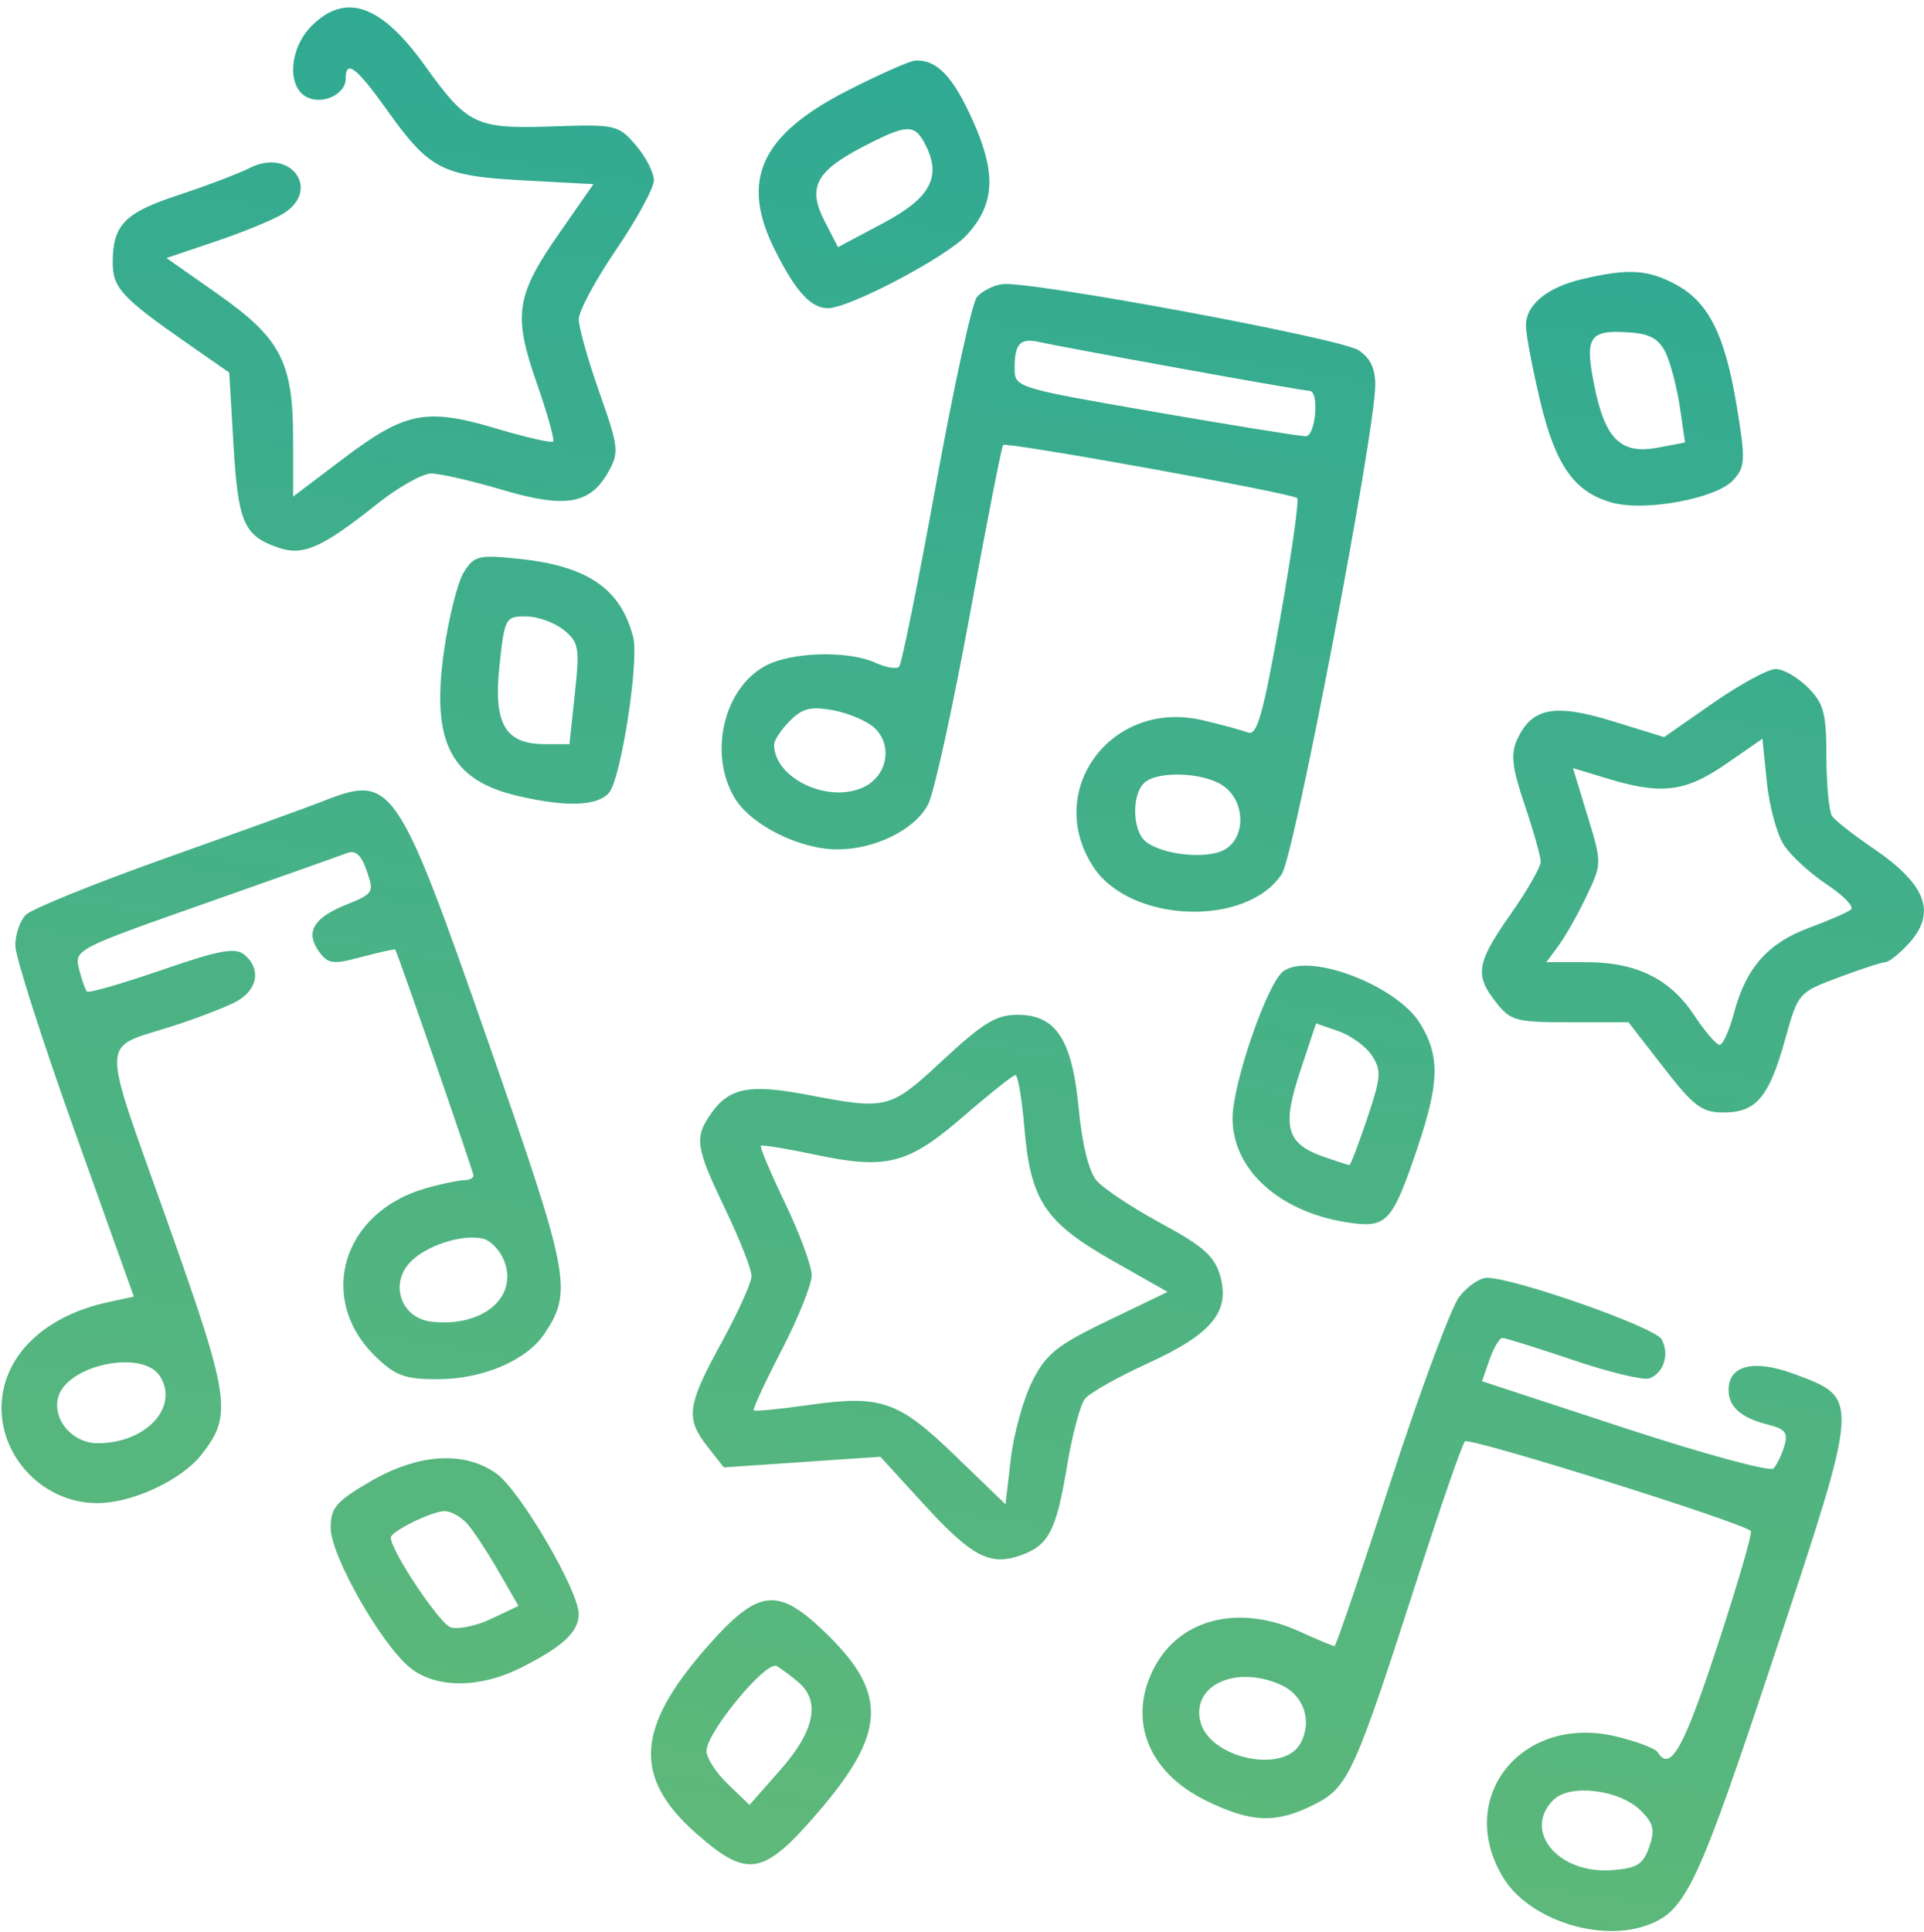 <?xml version="1.0" encoding="UTF-8"?> <svg xmlns="http://www.w3.org/2000/svg" width="256" height="257" viewBox="0 0 256 257" fill="none"> <path fill-rule="evenodd" clip-rule="evenodd" d="M41.455 3.455C38.536 6.373 38.144 11.422 40.724 12.866C42.816 14.036 46 12.588 46 10.465C46 7.852 47.423 8.935 51.5 14.65C57.145 22.563 58.8 23.414 69.677 24L78.958 24.5L74.495 30.904C68.626 39.327 68.239 41.858 71.423 50.974C72.838 55.024 73.815 58.518 73.594 58.74C73.373 58.961 69.935 58.172 65.954 56.986C56.687 54.226 53.906 54.783 45.619 61.057L39 66.067V58.435C39 48.15 37.366 45.011 28.924 39.083L22.153 34.328L28.826 32.071C32.497 30.83 36.513 29.171 37.75 28.385C42.763 25.197 38.625 19.622 33.259 22.333C31.742 23.1 27.458 24.727 23.74 25.949C16.566 28.306 15 29.917 15 34.941C15 38.304 16.223 39.624 25 45.736L30.5 49.565L31.069 59.211C31.674 69.482 32.442 71.261 36.952 72.834C40.327 74.01 42.791 72.929 50.224 67.011C52.994 64.805 56.215 62.999 57.381 62.997C58.546 62.995 62.795 63.97 66.823 65.164C75.258 67.664 78.527 67.103 80.969 62.735C82.394 60.186 82.31 59.457 79.75 52.208C78.238 47.925 77.003 43.539 77.007 42.46C77.011 41.382 79.261 37.203 82.007 33.172C84.753 29.142 87 25.005 87 23.978C87 22.951 85.918 20.854 84.596 19.317C82.263 16.604 81.938 16.531 73.505 16.817C63.284 17.163 62.222 16.655 56.5 8.686C50.683 0.585 45.965 -1.055 41.455 3.455ZM112.718 12.078C101.173 17.98 98.447 24.001 103.117 33.29C105.897 38.82 107.894 41 110.18 41C113.005 41 125.898 34.213 128.589 31.31C132.38 27.219 132.608 23.106 129.436 16.037C126.802 10.167 124.678 7.941 121.816 8.05C121.092 8.077 116.998 9.89 112.718 12.078ZM123.026 19.049C125.377 23.442 123.9 26.287 117.5 29.69L111.5 32.881L109.721 29.43C107.417 24.963 108.521 22.809 114.784 19.548C120.599 16.521 121.64 16.458 123.026 19.049ZM210.55 37.126C205.78 38.244 202.988 40.576 203.034 43.405C203.053 44.557 203.902 49.017 204.921 53.315C206.964 61.934 209.477 65.485 214.517 66.877C218.902 68.088 228.404 66.316 230.612 63.877C232.222 62.097 232.266 61.245 231.115 54.213C229.538 44.574 227.359 40.198 222.965 37.842C219.243 35.845 216.655 35.696 210.55 37.126ZM133.323 37.805C132.125 37.978 130.619 38.754 129.976 39.529C129.332 40.304 126.882 51.545 124.529 64.51C122.177 77.474 119.973 88.361 119.63 88.703C119.288 89.045 117.86 88.802 116.457 88.162C112.882 86.533 105.452 86.715 101.967 88.517C96.331 91.432 94.223 100.183 97.728 106.117C99.861 109.727 106.368 113 111.415 113C116.449 113 121.761 110.364 123.499 107.002C124.275 105.501 126.758 94.209 129.017 81.908C131.276 69.607 133.278 59.389 133.466 59.2C133.916 58.751 171.95 65.617 172.597 66.264C172.87 66.537 171.842 73.797 170.311 82.397C168.019 95.279 167.262 97.93 166.015 97.446C165.182 97.124 162.446 96.383 159.936 95.801C147.861 93 138.839 105.193 145.483 115.333C150.388 122.82 165.892 123.392 170.566 116.258C172.237 113.708 182.947 57.654 182.982 51.273C182.995 49.012 182.326 47.61 180.75 46.589C178.269 44.983 136.799 37.302 133.323 37.805ZM221.659 47C222.305 48.375 223.142 51.608 223.52 54.185L224.208 58.87L220.564 59.554C215.649 60.476 213.563 58.429 212.126 51.275C210.812 44.733 211.441 43.824 216.993 44.239C219.597 44.434 220.784 45.136 221.659 47ZM157 49.007C166.075 50.653 173.838 51.999 174.25 51.999C175.565 52 175.069 57.998 173.75 58.035C173.063 58.054 164.063 56.605 153.75 54.816C135.026 51.568 135 51.559 135 48.948C135 45.66 135.747 44.908 138.398 45.526C139.554 45.795 147.925 47.362 157 49.007ZM61.718 76.119C60.893 77.429 59.699 82.18 59.065 86.677C57.358 98.782 59.97 103.834 69.015 105.918C75.438 107.398 79.561 107.234 81.049 105.441C82.633 103.533 85.05 87.933 84.25 84.782C82.617 78.346 78.208 75.305 69.134 74.356C63.657 73.784 63.107 73.915 61.718 76.119ZM74.991 83.792C77.027 85.441 77.147 86.118 76.485 92.292L75.767 99H72.538C67.193 99 65.627 96.306 66.459 88.538C67.137 82.205 67.247 82 69.969 82C71.514 82 73.774 82.806 74.991 83.792ZM227.93 93.532L221.42 98.065L214.552 95.943C206.827 93.557 203.804 94.142 201.864 98.399C200.982 100.335 201.187 102.098 202.879 107.108C204.046 110.562 205 113.956 205 114.65C205 115.344 203.2 118.481 201 121.621C196.435 128.138 196.181 129.689 199.073 133.365C200.994 135.808 201.712 136 208.912 136H216.679L221.338 142C225.384 147.21 226.439 148 229.344 148C233.677 148 235.387 145.966 237.522 138.275C239.238 132.091 239.284 132.037 244.662 130.025C247.639 128.911 250.43 128 250.863 128C251.297 128 252.63 126.958 253.826 125.686C257.754 121.505 256.404 117.731 249.235 112.854C246.631 111.082 244.169 109.152 243.765 108.566C243.361 107.98 243.024 104.442 243.015 100.705C243.002 94.834 242.666 93.575 240.545 91.455C239.195 90.105 237.27 89 236.266 89C235.262 89 231.511 91.04 227.93 93.532ZM116.297 96.782C118.828 99.054 118.114 103.192 114.929 104.711C110.222 106.956 103 103.539 103 99.066C103 98.48 103.942 97.058 105.094 95.906C106.783 94.217 107.893 93.944 110.844 94.491C112.855 94.864 115.309 95.895 116.297 96.782ZM237.366 112.436C238.291 113.848 240.856 116.2 243.065 117.661C245.274 119.123 246.725 120.623 246.29 120.994C245.856 121.366 243.367 122.454 240.761 123.413C235.243 125.444 232.335 128.72 230.732 134.712C230.101 137.07 229.235 139 228.807 139C228.379 139 226.859 137.233 225.43 135.074C222.196 130.187 217.728 128 210.977 128H205.756L207.411 125.75C208.321 124.512 209.987 121.555 211.112 119.178C213.15 114.87 213.151 114.834 211.223 108.519L209.289 102.183L213.895 103.581C221.074 105.76 224.247 105.369 229.641 101.643L234.5 98.286L235.092 104.077C235.417 107.262 236.441 111.024 237.366 112.436ZM162.777 104.557C165.745 106.635 165.794 111.505 162.863 113.073C160.464 114.357 154.559 113.709 152.411 111.926C150.687 110.495 150.56 105.84 152.2 104.2C153.899 102.501 160.143 102.711 162.777 104.557ZM43 106.574C41.075 107.333 31.709 110.725 22.186 114.112C12.664 117.499 4.226 120.917 3.436 121.707C2.646 122.496 2.017 124.348 2.037 125.821C2.057 127.295 5.614 138.4 9.942 150.5L17.811 172.5L14.373 173.241C6.453 174.948 1.12 179.688 0.308 185.739C-0.687 193.155 5.428 200.014 13 199.974C17.634 199.95 24.139 196.911 26.802 193.524C30.971 188.225 30.659 186.118 22.168 162.218C13.292 137.236 13.214 139.645 23 136.498C26.025 135.525 29.737 134.103 31.25 133.339C34.266 131.814 34.838 128.94 32.509 127.008C31.3 126.004 29.223 126.39 21.507 129.049C16.275 130.853 11.808 132.141 11.579 131.912C11.35 131.683 10.87 130.331 10.513 128.908C9.872 126.353 10.09 126.239 27.182 120.224C36.707 116.872 45.234 113.848 46.131 113.504C47.314 113.049 48.047 113.696 48.802 115.862C49.799 118.722 49.684 118.909 46.051 120.363C41.677 122.113 40.578 124.04 42.475 126.634C43.661 128.257 44.302 128.333 48.147 127.306C50.532 126.67 52.53 126.228 52.587 126.325C52.984 126.99 63 155.913 63 156.394C63 156.727 62.438 157.003 61.75 157.006C61.063 157.009 58.826 157.476 56.781 158.044C45.513 161.173 42.024 172.859 50.059 180.557C52.66 183.049 53.927 183.497 58.316 183.482C64.333 183.46 70.154 180.94 72.517 177.333C76.203 171.709 75.799 169.632 65.02 138.782C52.823 103.876 52.191 102.951 43 106.574ZM170.744 129.221C168.605 130.814 164 144.163 164 148.771C164 155.742 170.477 161.45 179.808 162.701C184.509 163.332 185.28 162.468 188.516 152.953C191.526 144.103 191.623 140.533 188.97 136.182C185.868 131.094 174.208 126.641 170.744 129.221ZM125.5 141C118.408 147.598 118.085 147.681 107.449 145.653C99.699 144.175 97.028 144.694 94.607 148.151C92.356 151.365 92.539 152.594 96.5 160.86C98.425 164.876 100 168.875 100 169.746C100 170.617 98.2 174.609 96 178.618C91.407 186.986 91.181 188.689 94.158 192.474L96.316 195.217L106.727 194.508L117.138 193.798L122.819 200.012C129.252 207.049 131.685 208.354 135.733 206.943C139.537 205.617 140.535 203.706 141.988 194.967C142.67 190.86 143.74 186.863 144.365 186.085C144.989 185.306 148.737 183.192 152.694 181.386C161.24 177.484 163.717 174.492 162.349 169.721C161.603 167.119 160.098 165.785 154.463 162.734C150.633 160.66 146.767 158.089 145.871 157.02C144.877 155.835 143.968 152.151 143.539 147.569C142.671 138.315 140.525 135 135.402 135C132.566 135 130.799 136.071 125.5 141ZM182.549 140.435C183.83 142.39 183.758 143.329 181.904 148.818C180.756 152.218 179.7 155 179.557 155C179.415 155 177.872 154.503 176.128 153.895C171.148 152.159 170.531 149.919 172.994 142.519L175.115 136.144L178.111 137.188C179.758 137.763 181.756 139.224 182.549 140.435ZM136.302 150.068C137.109 159.685 139.051 162.614 147.984 167.686L155.357 171.873L147.428 175.686C140.605 178.968 139.2 180.095 137.346 183.767C136.162 186.113 134.877 190.754 134.491 194.079L133.789 200.125L127.127 193.693C119.48 186.31 117.265 185.546 107.519 186.926C103.7 187.467 100.448 187.781 100.291 187.624C100.135 187.468 101.805 183.864 104.003 179.616C106.201 175.368 108 170.891 108 169.668C108 168.445 106.413 164.131 104.472 160.083C102.532 156.034 101.075 152.592 101.234 152.433C101.393 152.274 104.667 152.81 108.511 153.623C118.004 155.631 120.831 154.895 128.23 148.486C131.679 145.499 134.772 143.043 135.105 143.028C135.438 143.013 135.977 146.18 136.302 150.068ZM67.103 167.772C68.952 172.633 64.16 176.607 57.389 175.828C53.455 175.376 51.817 170.965 54.486 168.015C56.556 165.728 61.545 164.103 64.327 164.809C65.331 165.065 66.581 166.398 67.103 167.772ZM194.186 172.491C193.108 173.861 189.006 184.886 185.07 196.991C181.135 209.096 177.758 219 177.566 219C177.375 219 175.257 218.11 172.859 217.022C164.797 213.364 156.938 215.351 153.549 221.906C150.027 228.716 152.7 235.675 160.29 239.457C166.413 242.509 169.813 242.646 174.904 240.049C179.409 237.751 180.205 236.003 188.589 210C191.693 200.375 194.536 192.166 194.909 191.757C195.471 191.141 231.543 202.44 232.951 203.674C233.199 203.891 231.191 210.804 228.489 219.035C224.014 232.664 222.239 235.813 220.562 233.1C220.256 232.606 217.772 231.665 215.042 231.01C202.466 227.993 193.538 239.168 200.024 249.808C203.434 255.4 212.963 258.485 219.339 256.061C224.348 254.157 225.96 250.708 236.044 220.319C247.564 185.603 247.532 186.058 238.692 182.777C233.353 180.795 230 181.619 230 184.913C230 187.18 231.65 188.623 235.286 189.536C237.545 190.103 237.941 190.629 237.418 192.366C237.065 193.54 236.417 194.886 235.979 195.359C235.541 195.831 226.634 193.412 216.187 189.983L197.192 183.749L198.194 180.874C198.745 179.294 199.517 178 199.91 178C200.303 178 204.554 179.328 209.357 180.952C214.159 182.575 218.709 183.665 219.467 183.374C221.391 182.636 222.162 180.17 221.092 178.178C220.231 176.575 201.494 169.987 197.823 169.996C196.9 169.998 195.263 171.121 194.186 172.491ZM21.296 183.095C23.87 187.208 19.411 192 13.01 192C9.651 192 6.956 188.884 7.736 185.902C8.87 181.563 19.022 179.462 21.296 183.095ZM49.25 197.105C44.699 199.758 44 200.579 44 203.274C44 206.974 50.812 218.92 54.638 221.93C58.069 224.629 63.865 224.611 69.29 221.883C74.881 219.073 77 217.104 77 214.718C77 211.597 69.184 198.268 66.042 196.03C61.765 192.984 55.646 193.376 49.25 197.105ZM62.206 202.75C63.04 203.712 64.905 206.556 66.351 209.07L68.979 213.64L65.384 215.354C63.407 216.297 60.968 216.807 59.965 216.489C58.479 216.017 52 206.303 52 204.547C52 203.745 57.386 201.083 59.095 201.04C59.972 201.018 61.372 201.788 62.206 202.75ZM94.068 219.108C84.574 229.894 84.203 236.488 92.672 243.942C99.483 249.938 101.552 249.573 108.854 241.089C117.828 230.663 118.135 225.393 110.223 217.593C103.517 210.981 101.016 211.216 94.068 219.108ZM106.25 223.807C109.196 226.337 108.386 230.28 103.865 235.417L99.729 240.115L96.865 237.37C95.289 235.861 94 233.869 94 232.944C94 230.481 101.951 220.864 103.339 221.648C103.977 222.009 105.287 222.981 106.25 223.807ZM170.477 224.171C173.496 225.547 174.63 228.955 173.05 231.907C170.845 236.027 161.004 233.949 159.735 229.095C158.453 224.193 164.47 221.434 170.477 224.171ZM218.347 240.903C220.033 242.588 220.227 243.454 219.432 245.728C218.619 248.055 217.814 248.548 214.427 248.798C207.335 249.321 202.566 243.576 206.679 239.464C208.885 237.258 215.52 238.076 218.347 240.903Z" fill="url(#paint0_linear_100_63)"></path> <defs> <linearGradient id="paint0_linear_100_63" x1="189.848" y1="12.207" x2="150.233" y2="260.429" gradientUnits="userSpaceOnUse"> <stop stop-color="#2FA994"></stop> <stop offset="1" stop-color="#5FB979"></stop> </linearGradient> </defs> </svg> 